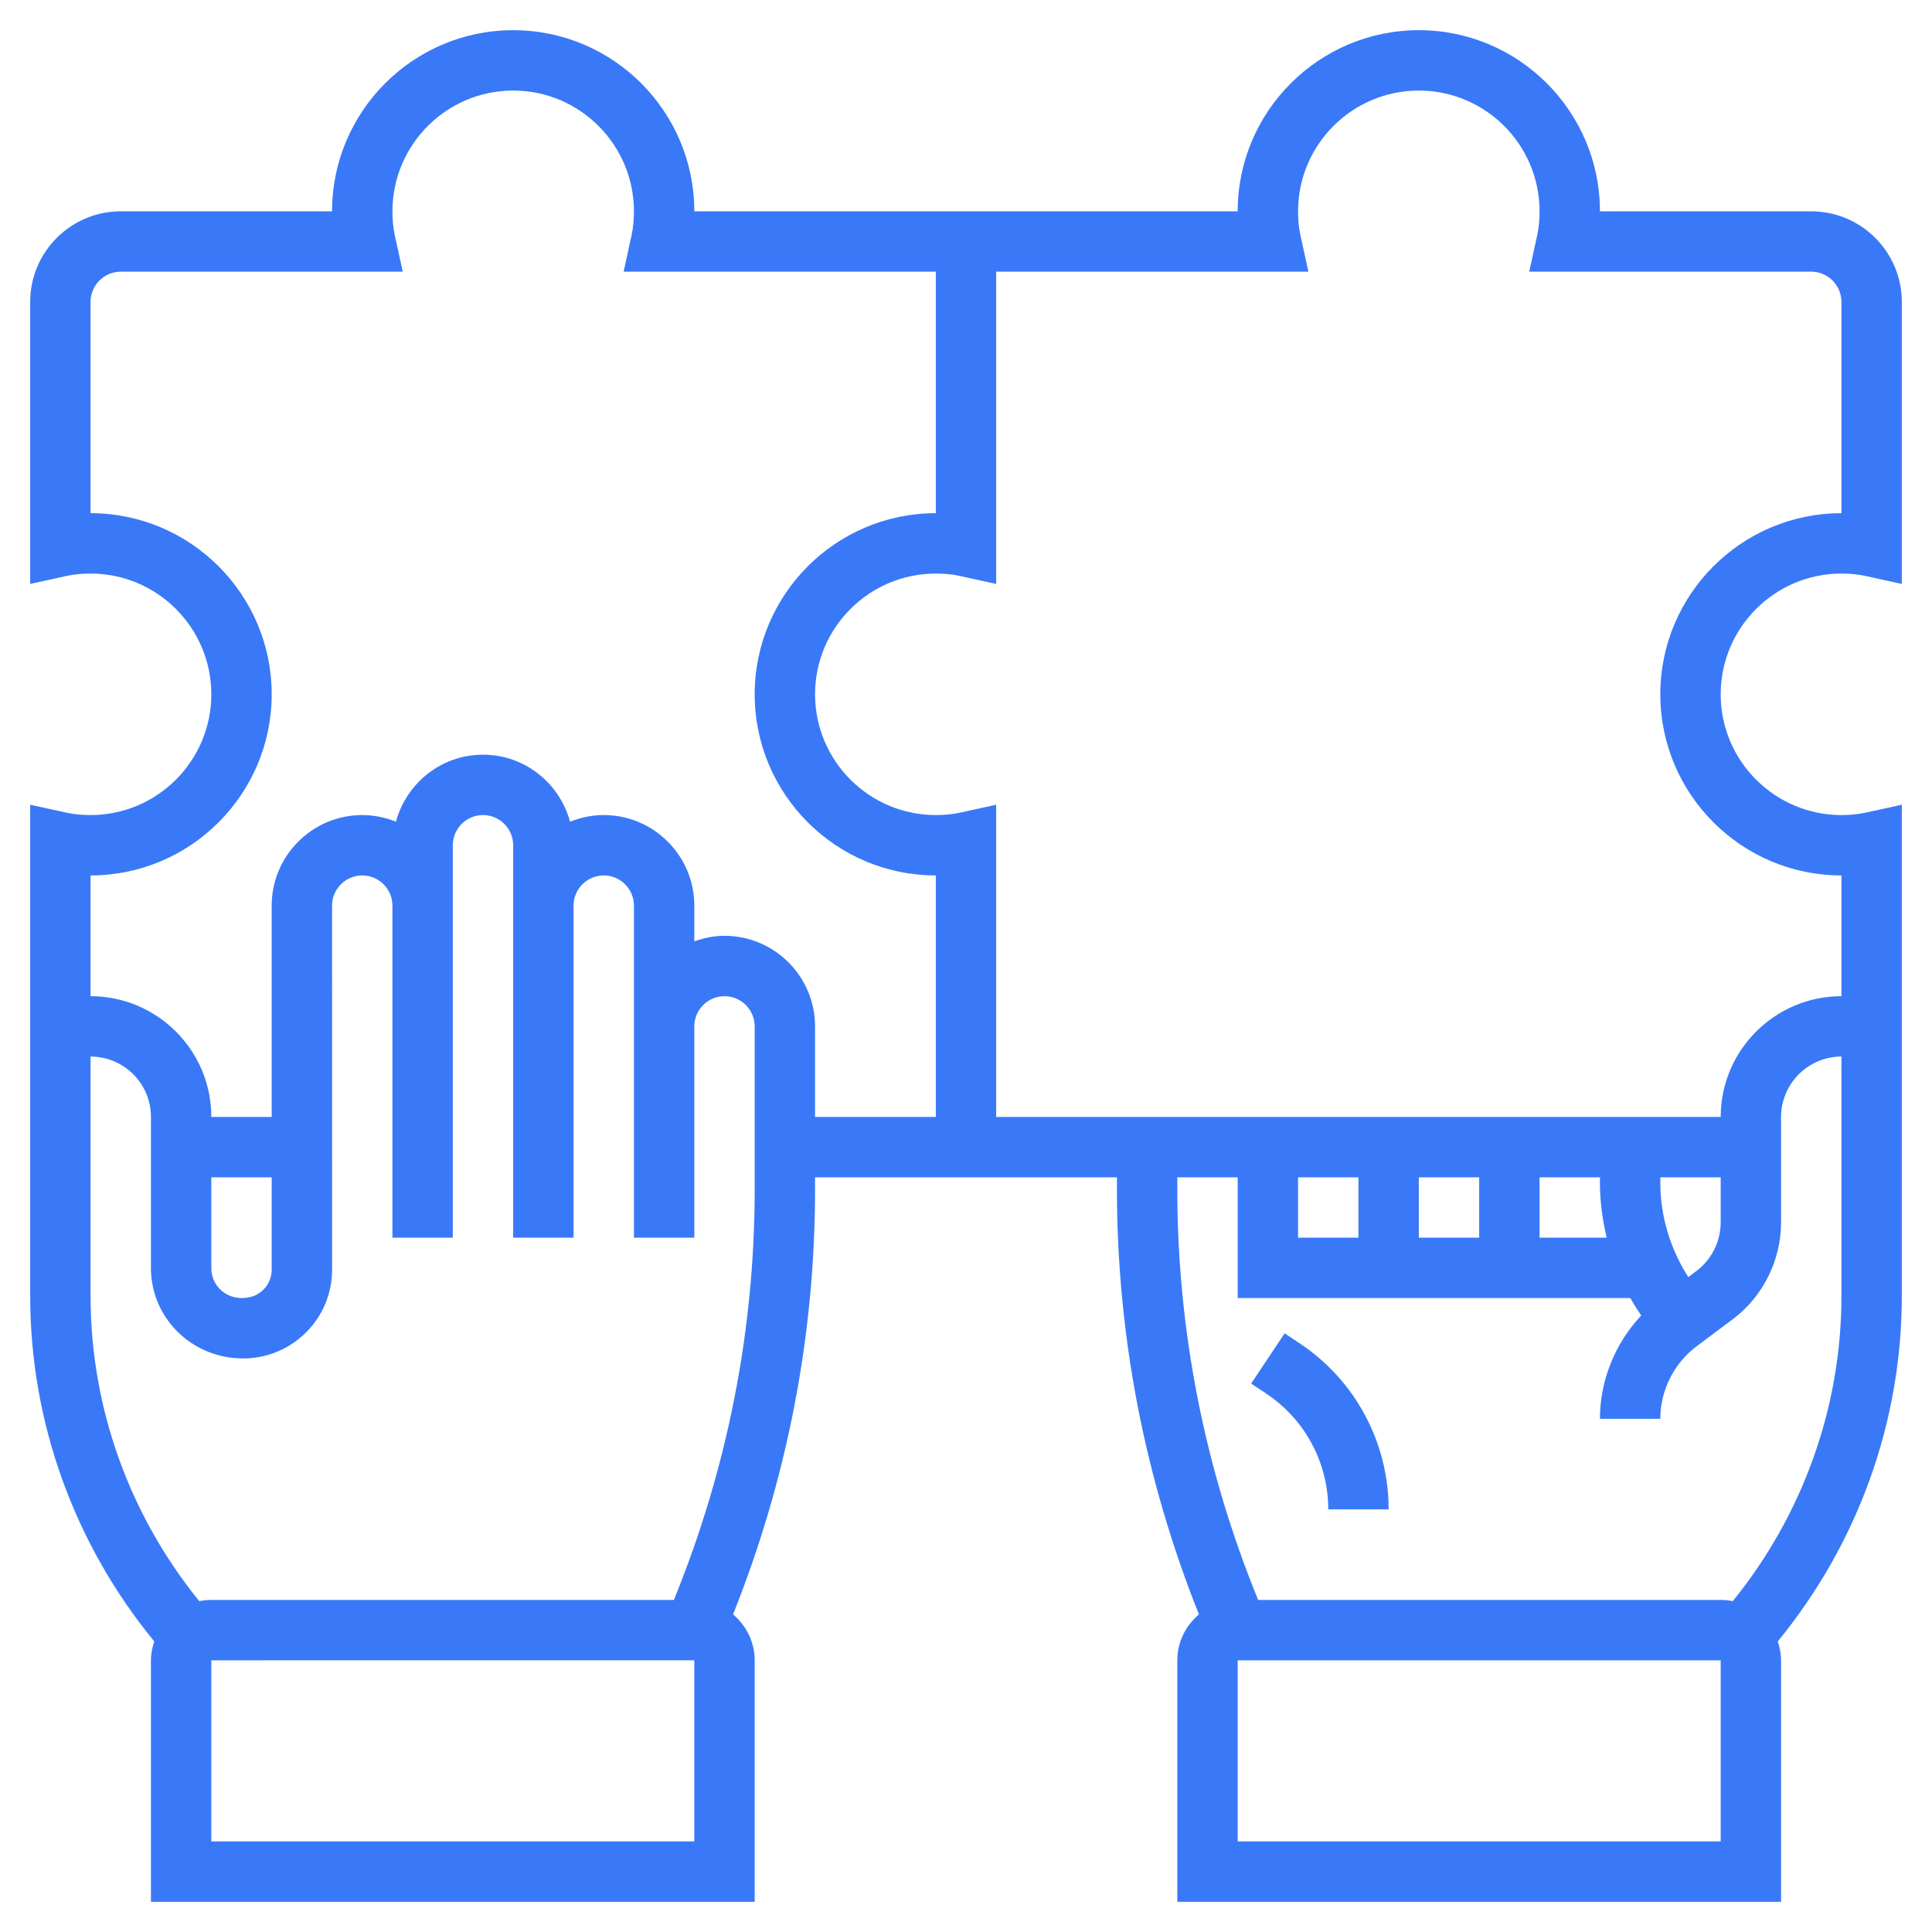 <?xml version="1.0"?>
<svg xmlns="http://www.w3.org/2000/svg" xmlns:xlink="http://www.w3.org/1999/xlink" xmlns:svgjs="http://svgjs.com/svgjs" version="1.1" width="512" height="512" x="0" y="0" viewBox="0 0 64 64" style="enable-background:new 0 0 512 512" xml:space="preserve" class=""><g><g xmlns="http://www.w3.org/2000/svg"><path d="m61 19c.29 0 .554.026.785.077l1.215.267v-9.344c0-1.654-1.346-3-3-3h-7c0-3.309-2.691-6-6-6s-6 2.691-6 6h-9-1-8c0-3.309-2.691-6-6-6s-6 2.691-6 6h-7c-1.654 0-3 1.346-3 3v9.344l1.215-.267c.231-.051.495-.077.785-.077 2.206 0 4 1.794 4 4s-1.794 4-4 4c-.288 0-.552-.026-.787-.077l-1.213-.265v16.271c0 4.19 1.464 8.219 4.11 11.445-.066.198-.11.406-.11.626v8h20v-8c0-.612-.282-1.153-.716-1.521 1.795-4.5 2.716-9.234 2.716-14.095v-.384h10v.384c0 4.861.921 9.595 2.716 14.095-.434.368-.716.909-.716 1.521v8h20v-8c0-.22-.044-.428-.11-.626 2.646-3.227 4.11-7.256 4.11-11.445v-16.271l-1.213.265c-.235.051-.499.077-.787.077-2.206 0-4-1.794-4-4s1.794-4 4-4zm-38 42h-16v-6l16-.001zm2-21.616c0 4.699-.907 9.274-2.677 13.616h-15.323c-.137 0-.27.014-.399.04-2.318-2.858-3.601-6.414-3.601-10.111v-7.929c1.103 0 2 .896 2 1.996v5.01c0 1.651 1.35 2.994 3.055 2.994.785 0 1.524-.306 2.081-.86.558-.556.865-1.295.865-2.081l-.001-12.059c0-.551.449-1 1-1s1 .449 1 1v11h2v-13c0-.551.449-1 1-1s1 .449 1 1v13h2v-11c0-.551.449-1 1-1s1 .449 1 1v11h2v-7c0-.551.449-1 1-1s1 .449 1 1zm-16 2.676c0 .25-.098.486-.276.664-.179.178-.417.276-.714.276-.567 0-1.01-.437-1.01-.994v-3.006h2zm15-11.06c-.352 0-.686.072-1 .184v-1.184c0-1.654-1.346-3-3-3-.395 0-.77.081-1.116.22-.345-1.275-1.501-2.22-2.884-2.22s-2.538.945-2.884 2.22c-.346-.139-.721-.22-1.116-.22-1.654 0-3 1.346-3 3v7h-2v-.004c0-2.204-1.794-3.996-4-3.996v-4c3.309 0 6-2.691 6-6s-2.691-6-6-6v-7c0-.551.449-1 1-1h9.342l-.265-1.213c-.051-.235-.077-.499-.077-.787 0-2.206 1.794-4 4-4s4 1.794 4 4c0 .288-.026.552-.077.787l-.265 1.213h10.342v8c-3.309 0-6 2.691-6 6s2.691 6 6 6v8h-4v-3c0-1.654-1.346-3-3-3zm33 30h-16v-6h16zm4-18.071c0 3.697-1.283 7.253-3.601 10.112-.129-.027-.262-.041-.399-.041h-15.323c-1.77-4.341-2.677-8.916-2.677-13.616v-.384h2v4h13.008c.111.198.231.39.359.578-.863.92-1.367 2.145-1.367 3.422h2c0-.939.449-1.837 1.2-2.4l1.2-.899c1.002-.751 1.6-1.951 1.6-3.208v-3.489c0-1.104.897-2.003 2-2.005zm-4.8-.829-.273.205c-.596-.932-.927-2.013-.927-3.134v-.171h2v1.492c0 .631-.299 1.232-.8 1.608zm-2.976-1.1h-2.224v-2h2v.171c0 .622.081 1.234.224 1.829zm-4.224 0h-2v-2h2zm-4 0h-2v-2h2zm16-12v4c-2.204 0-3.998 1.794-4 4h-24v-10.342l-1.213.265c-.235.051-.499.077-.787.077-2.206 0-4-1.794-4-4s1.794-4 4-4c.29 0 .554.026.785.077l1.215.267v-10.344h10.342l-.265-1.213c-.051-.235-.077-.499-.077-.787 0-2.206 1.794-4 4-4s4 1.794 4 4c0 .288-.026.552-.077.787l-.265 1.213h9.342c.551 0 1 .449 1 1v7c-3.309 0-6 2.691-6 6s2.691 6 6 6z" fill="#3979f8" data-original="#000000" style=""/><path d="m43.059 44.504-.504-.336-1.109 1.664.504.336c1.283.856 2.05 2.289 2.05 3.832h2c0-2.214-1.1-4.269-2.941-5.496z" fill="#3979f8" data-original="#000000" style=""/></g></g></svg>
